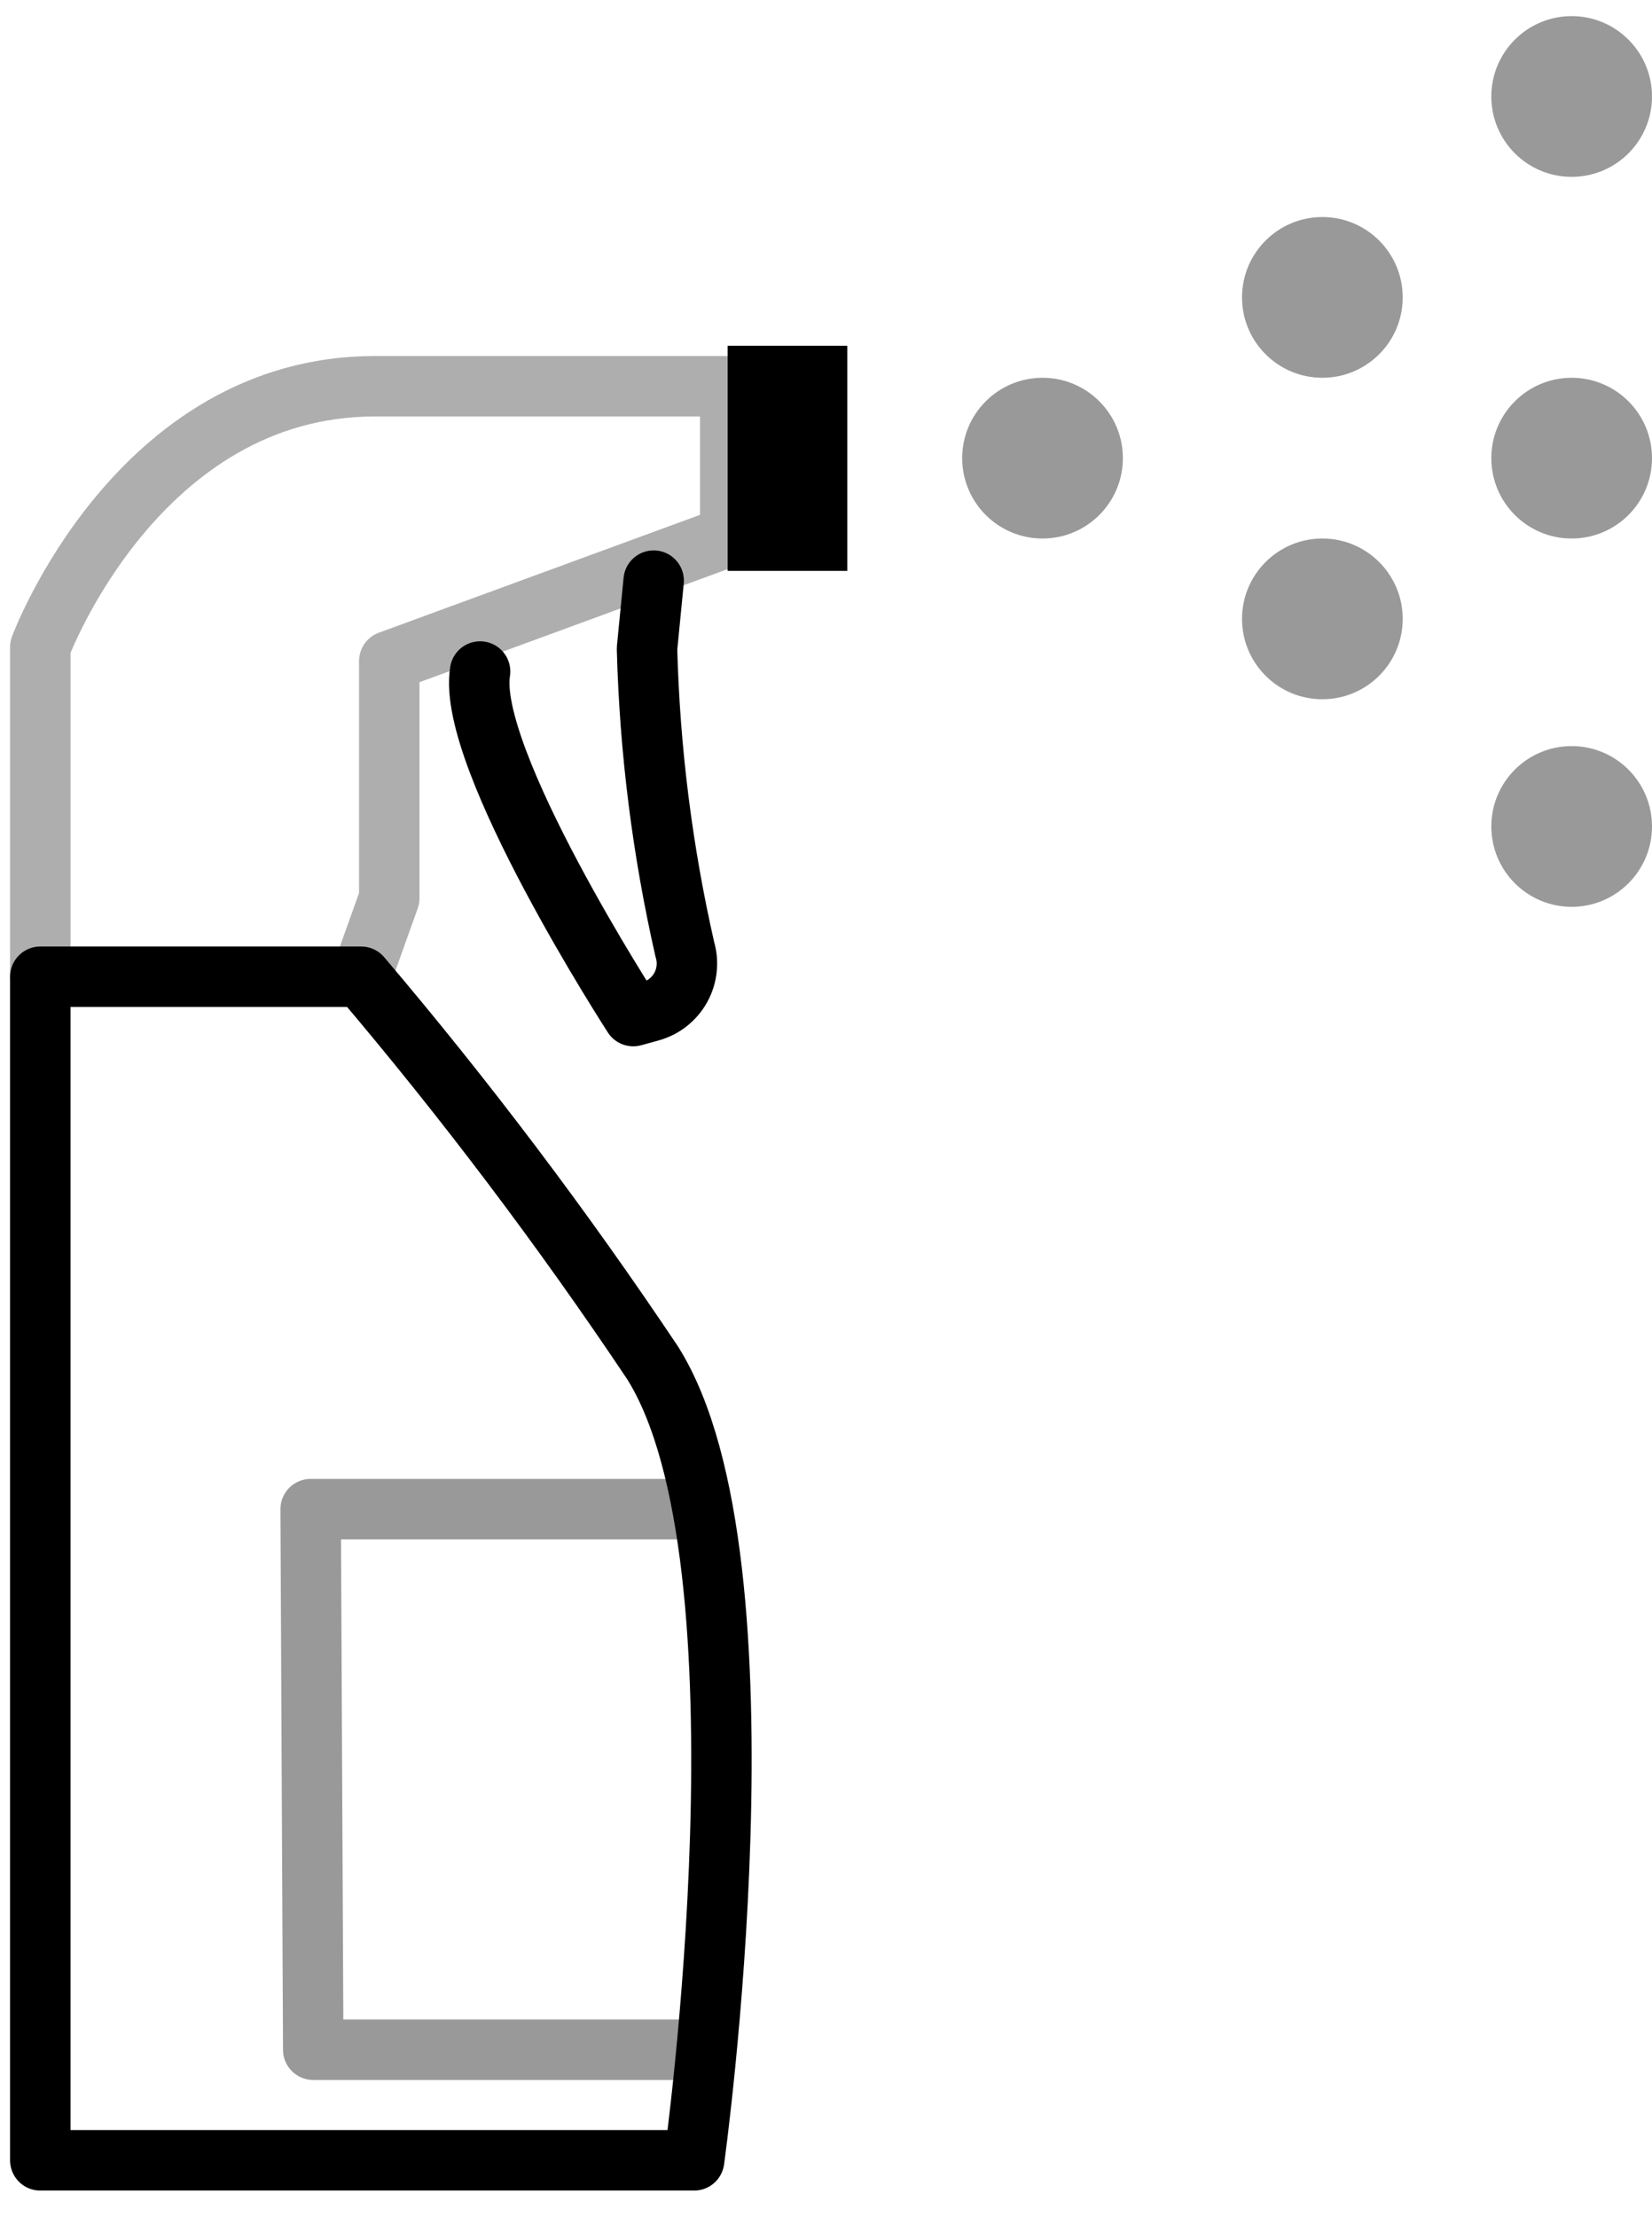 <svg xmlns="http://www.w3.org/2000/svg" width="41" height="55" viewBox="0 0 41 55" fill="none"><g id="&#xF0;&#x9F;&#xA6;&#x86; emoji &quot;sanitizer spray&quot;"><g id="Group"><path id="Vector" d="M17.227 53.6H1V24.234H8.963C11.555 27.287 13.97 30.485 16.196 33.813C19.3 38.744 17.227 53.6 17.227 53.6Z" stroke="black" stroke-width="1.5" stroke-linecap="round" stroke-linejoin="round"></path><path id="Vector_2" opacity="0.4" d="M17.296 37.443H7.71L7.774 50.856H17.328" stroke="black" stroke-width="1.5" stroke-linecap="round" stroke-linejoin="round"></path><path id="Vector_3" d="M1 24.235V16.055C1 16.055 3.404 9.583 9.305 9.583H18.123V13.298L9.661 16.402V22.286L8.963 24.235" stroke="black" stroke-opacity="0.32" stroke-width="1.5" stroke-linecap="round" stroke-linejoin="round"></path><path id="Vector_4" d="M11.915 16.661C11.563 18.799 15.716 25.21 15.716 25.21L16.137 25.094C16.297 25.051 16.446 24.977 16.576 24.875C16.706 24.774 16.814 24.647 16.894 24.503C16.974 24.359 17.024 24.2 17.041 24.036C17.059 23.872 17.043 23.706 16.995 23.549C16.438 21.101 16.124 18.603 16.058 16.094L16.223 14.406" stroke="black" stroke-width="1.5" stroke-linecap="round" stroke-linejoin="round"></path></g><path id="Vector_5" d="M18.059 8.579H21.029V14.164H18.059V8.579Z" fill="black"></path><path id="Vector_6" opacity="0.4" d="M39.006 13.361C40.107 13.361 41 12.469 41 11.367C41 10.266 40.107 9.373 39.006 9.373C37.905 9.373 37.012 10.266 37.012 11.367C37.012 12.469 37.905 13.361 39.006 13.361Z" fill="black"></path><path id="Vector_7" opacity="0.4" d="M39.006 4.388C40.107 4.388 41 3.496 41 2.394C41 1.293 40.107 0.4 39.006 0.4C37.905 0.4 37.012 1.293 37.012 2.394C37.012 3.496 37.905 4.388 39.006 4.388Z" fill="black"></path><path id="Vector_8" opacity="0.4" d="M32.819 9.373C33.92 9.373 34.813 8.48 34.813 7.379C34.813 6.278 33.92 5.385 32.819 5.385C31.718 5.385 30.825 6.278 30.825 7.379C30.825 8.48 31.718 9.373 32.819 9.373Z" fill="black"></path><path id="Vector_9" opacity="0.4" d="M32.819 17.349C33.92 17.349 34.813 16.457 34.813 15.355C34.813 14.254 33.92 13.361 32.819 13.361C31.718 13.361 30.825 14.254 30.825 15.355C30.825 16.457 31.718 17.349 32.819 17.349Z" fill="black"></path><path id="Vector_10" opacity="0.4" d="M39.006 22.499C40.107 22.499 41 21.606 41 20.505C41 19.404 40.107 18.511 39.006 18.511C37.905 18.511 37.012 19.404 37.012 20.505C37.012 21.606 37.905 22.499 39.006 22.499Z" fill="black"></path><path id="Vector_11" opacity="0.4" d="M25.874 13.361C26.975 13.361 27.868 12.469 27.868 11.367C27.868 10.266 26.975 9.373 25.874 9.373C24.773 9.373 23.88 10.266 23.88 11.367C23.88 12.469 24.773 13.361 25.874 13.361Z" fill="black"></path></g></svg>
